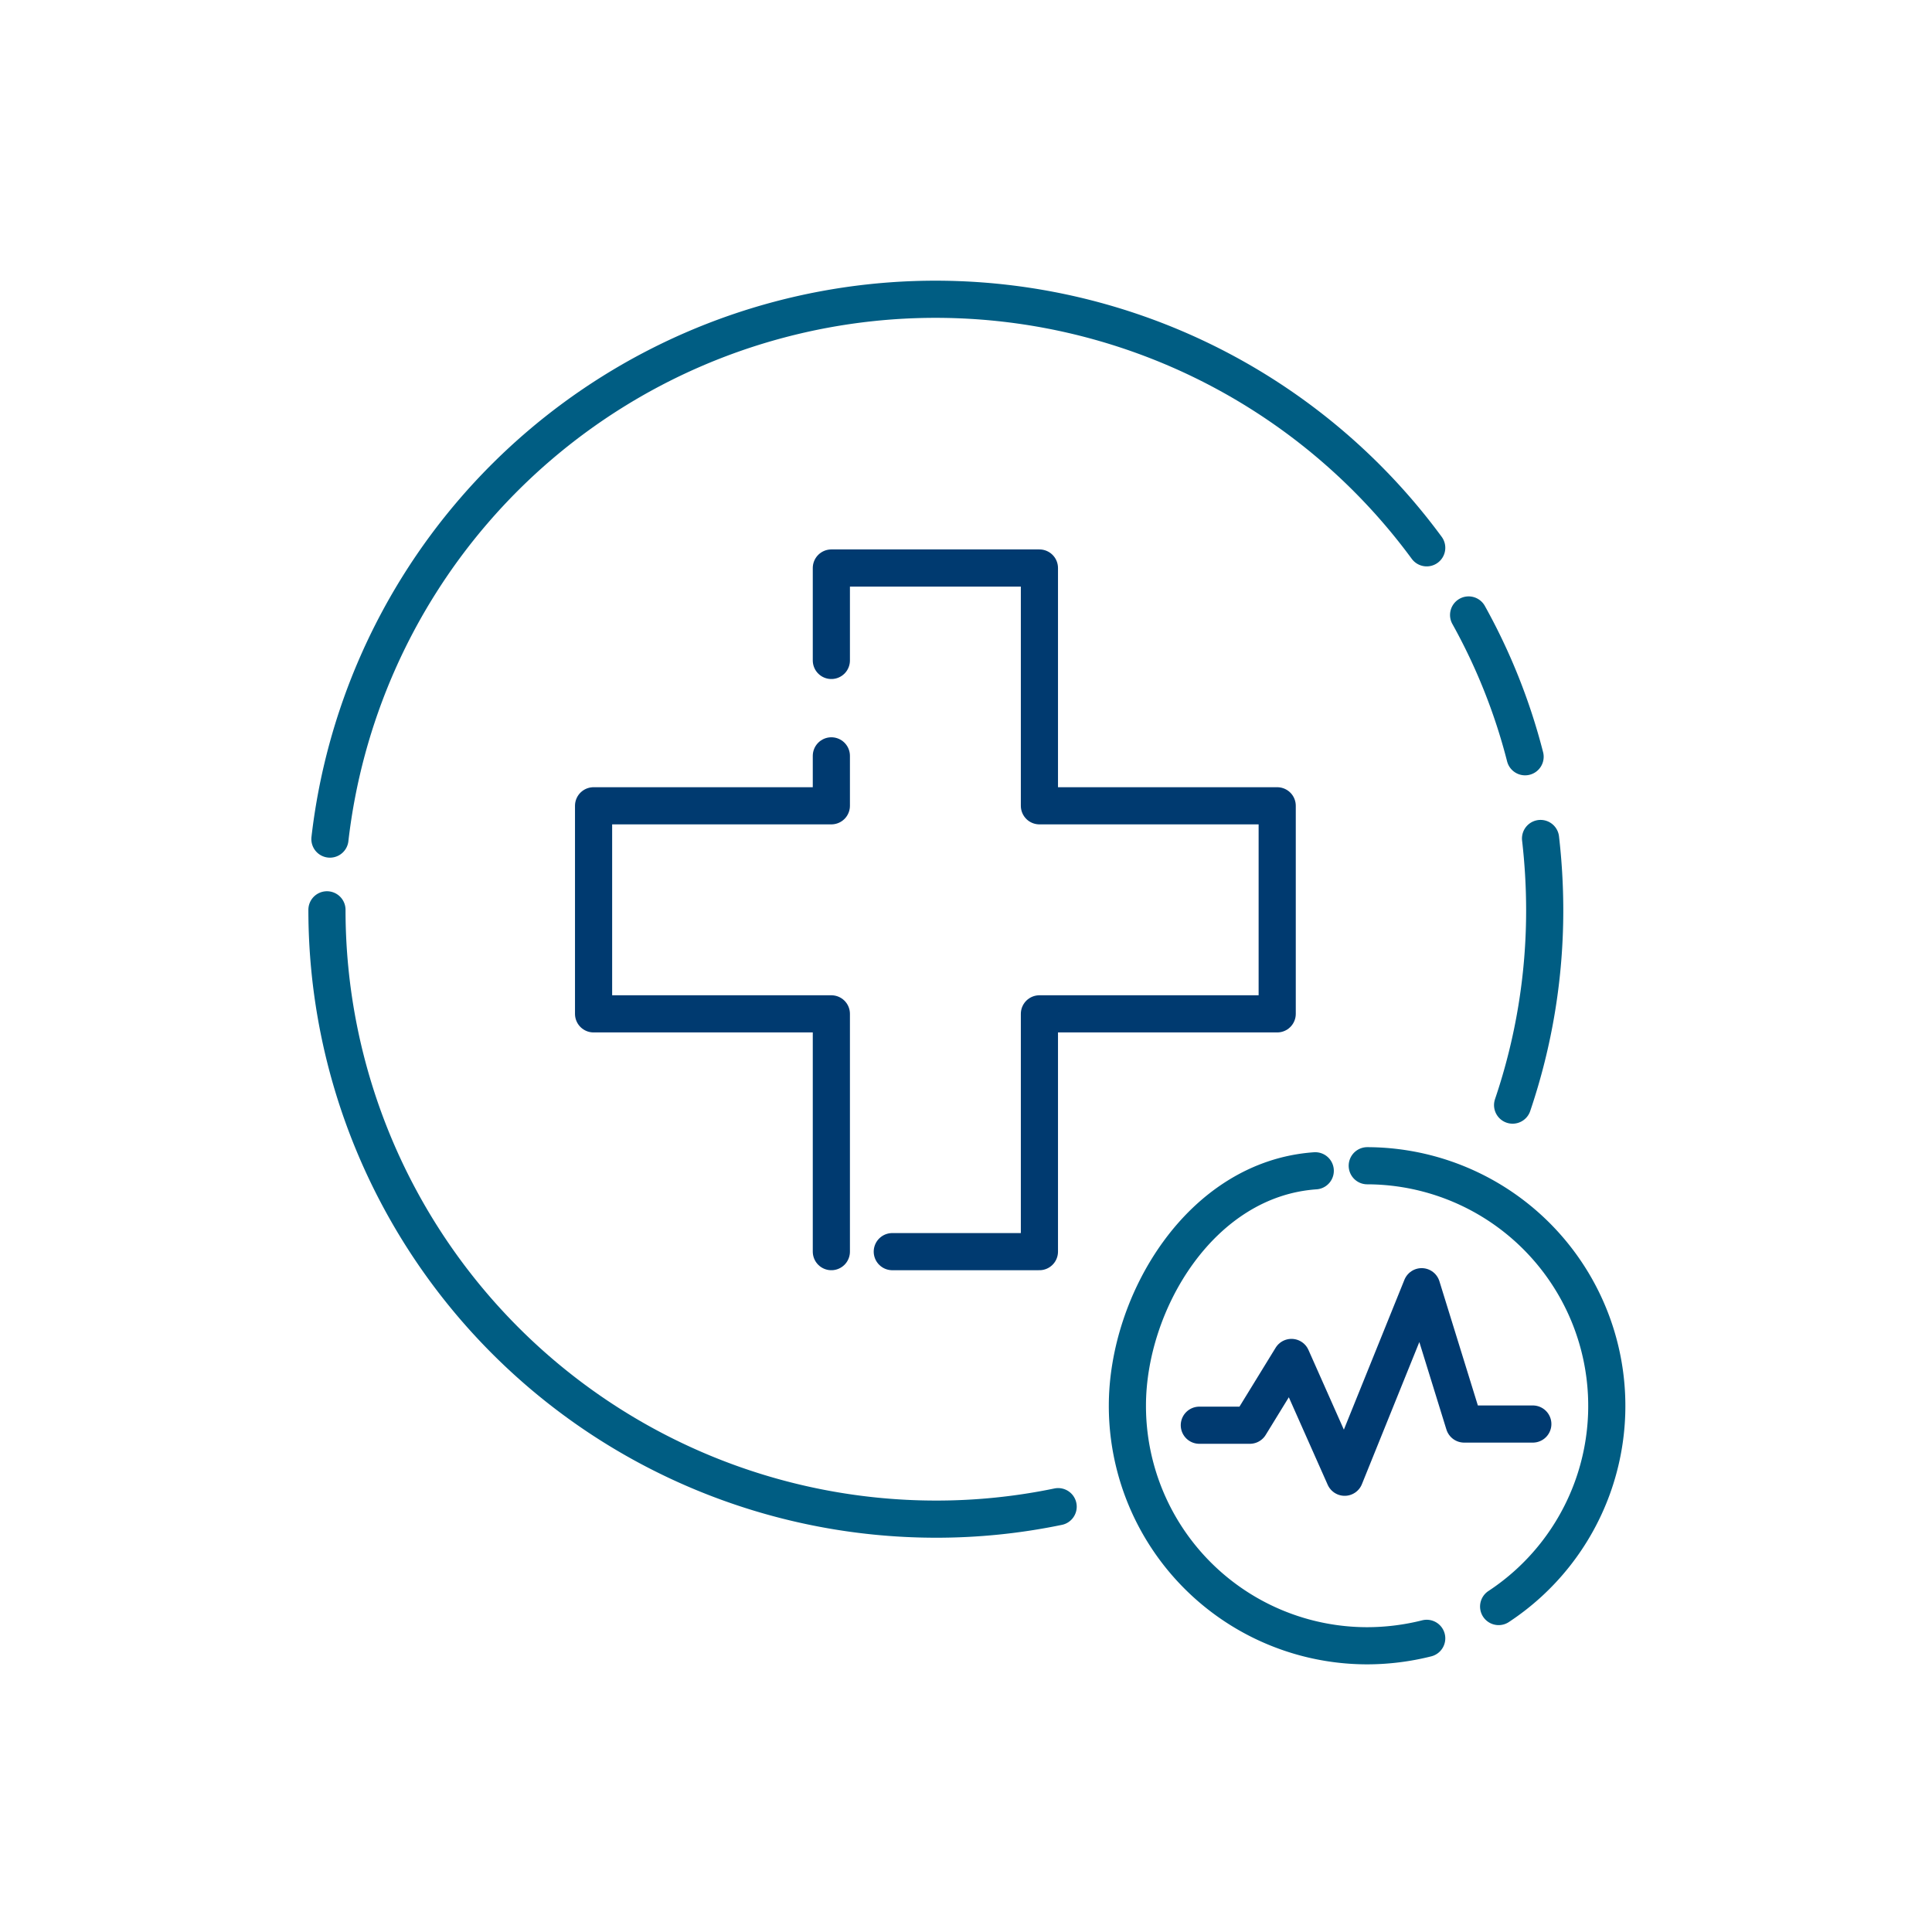 <svg id="Layer_1" data-name="Layer 1" xmlns="http://www.w3.org/2000/svg" viewBox="0 0 65 65"><defs><style>.cls-1,.cls-4{fill:#fff;}.cls-2,.cls-3{fill:none;}.cls-2,.cls-4{stroke:#005d83;}.cls-2,.cls-3,.cls-4{stroke-linecap:round;stroke-linejoin:round;stroke-width:1.25px;}.cls-3{stroke:#003a70;}</style></defs><rect class="cls-1" x="-357.63" y="-330.1" width="553.75" height="575.15"/><path class="cls-2" d="M51.83,28.21a21.18,21.18,0,0,1,.14,2.4,20.39,20.39,0,0,1-1.08,6.57"/><path class="cls-2" d="M49.41,20.69a20,20,0,0,1,1.9,4.77"/><path class="cls-2" d="M11.1,28.23A20.51,20.51,0,0,1,48,18.43"/><path class="cls-2" d="M35.6,50.69a20.16,20.16,0,0,1-4.13.42A20.5,20.5,0,0,1,11,30.61"/><polyline class="cls-3" points="30.02 42.11 34.97 42.11 34.97 34.11 42.97 34.11 42.97 27.11 34.97 27.11 34.97 19.11 27.97 19.11 27.97 22.22"/><polyline class="cls-3" points="27.97 25.43 27.97 27.11 19.97 27.11 19.97 34.11 27.97 34.11 27.97 42.11"/><path class="cls-4" d="M46,39.22a8.08,8.08,0,0,1,4.42,14.83"/><path class="cls-4" d="M48,55.12a8.24,8.24,0,0,1-2,.25,8.07,8.07,0,0,1-8.07-8.08c0-3.47,2.46-7.63,6.32-7.9"/><polyline class="cls-3" points="40.35 47.95 42.05 47.95 43.45 45.67 45.24 49.7 47.83 43.29 49.26 47.91 51.57 47.91"/></svg>